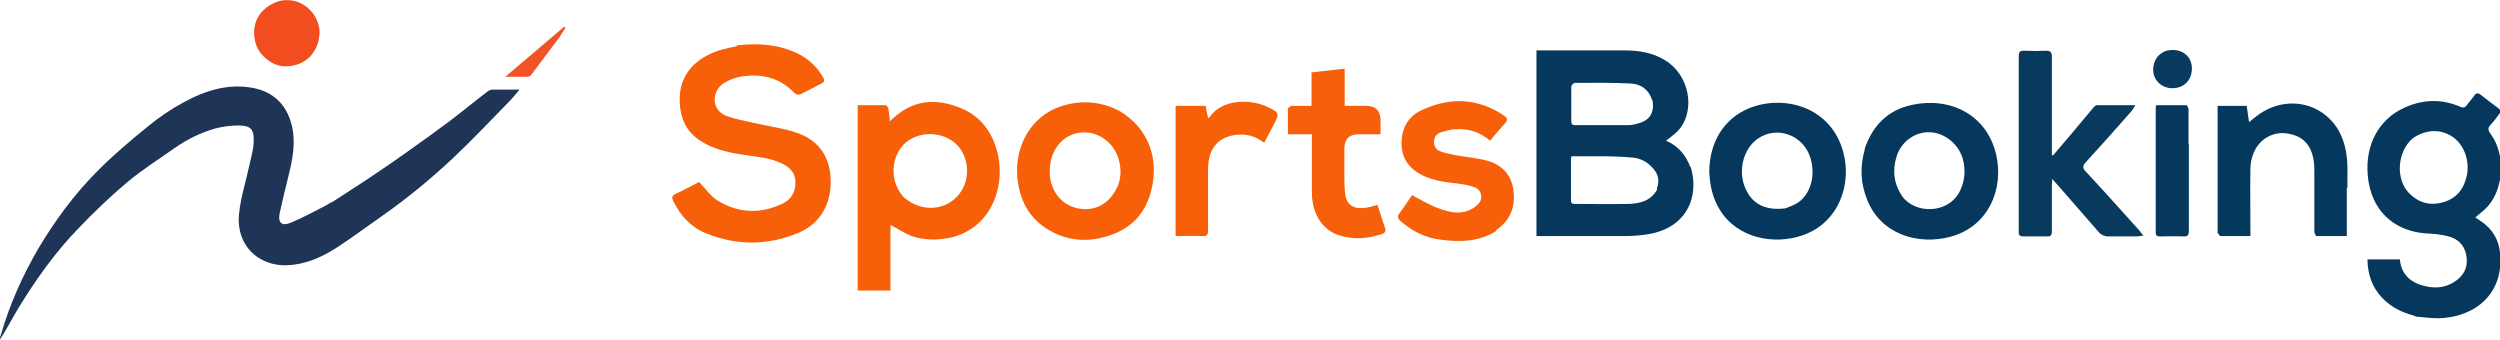 <?xml version="1.0" encoding="UTF-8"?>
<svg xmlns="http://www.w3.org/2000/svg" version="1.1" viewBox="0 0 739.2 100.4">
  <defs>
    <style>
      .cls-1 {
        fill: #f7600a;
      }

      .cls-2 {
        fill: #f25326;
      }

      .cls-3 {
        fill: #1e3558;
      }

      .cls-4 {
        fill: #f14d1e;
      }

      .cls-5 {
        fill: #f76009;
      }

      .cls-6 {
        fill: #083a5e;
      }

      .cls-7 {
        fill: #05385c;
      }

      .cls-8 {
        fill: #f75f08;
      }

      .cls-9 {
        fill: #06385d;
      }

      .cls-10 {
        fill: #083b5f;
      }

      .cls-11 {
        fill: #05385d;
      }
    </style>
  </defs>
  <!-- Generator: Adobe Illustrator 28.7.1, SVG Export Plug-In . SVG Version: 1.2.0 Build 142)  -->
  <g>
    <g id="Layer_1">
      <path class="cls-3" d="M98,59.9c4.1-2.7,8.1-5.2,12.1-7.9,3.5-2.3,6.9-4.7,10.3-7.1,4.3-3,8.5-6.1,12.7-9.2,3.7-2.8,7.3-5.8,11-8.6.4-.3.9-.6,1.4-.6,2.5,0,5.1,0,8.1,0-1.3,1.6-2.4,2.9-3.6,4.1-5.3,5.4-10.4,10.8-15.9,16-6.6,6.2-13.5,11.9-20.9,17.1-4.3,3-8.6,6.2-13,9.1-4.1,2.7-8.5,4.9-13.6,5.5-9.8,1.2-17-5.6-15.9-15.3.5-4.7,2-9.3,3-14,.5-2.3,1.2-4.6,1.3-6.9.2-4-.9-4.9-4.3-5-2.4,0-4.8.3-7.1.9-4.2,1.2-8.1,3.1-11.7,5.6-4.8,3.4-9.8,6.5-14.3,10.3-5,4.2-9.8,8.8-14.3,13.5-6.9,7.1-12.6,15.1-17.8,23.6-1.9,3.1-3.5,6.3-5.5,9.4,0-.4,0-.8.2-1.2,2.6-9.1,6.5-17.8,11.3-26,4.8-8,10.3-15.5,16.8-22.1,4.8-4.9,10.1-9.4,15.4-13.7,3.3-2.7,6.8-5.1,10.5-7.1,6.6-3.6,13.6-5.8,21.1-4.2,5.2,1.1,9.5,4.6,11,11.1,1.2,5,.2,10-1,14.8-.9,3.7-1.8,7.3-2.6,11-.6,2.9.6,4,3.4,2.8,3.4-1.4,6.6-3.2,9.8-4.8.7-.3,1.3-.8,2-1.2Z"/>
      <path class="cls-7" d="M499.9,49.3c2.7,9-1.3,18-12.3,19.9-2.3.4-4.8.6-7.1.6-8.1,0-16.2,0-24.3,0s-1.2,0-1.9,0V14.9h1.7c8.1,0,16.1,0,24.2,0,4.2,0,8.4.6,12.1,2.9,7.2,4.3,9.2,14.8,4,20.7-1,1.1-2.3,2-3.7,3.1,3.5,1.5,5.8,4.1,7.2,7.8M489.9,55.7c.9-2.3.4-4.3-1.2-6-1.6-1.8-3.6-2.9-5.9-3.1-3.3-.3-6.6-.4-9.9-.4-2.8,0-5.5,0-8.2,0-.1.3-.2.5-.2.6,0,4.2,0,8.3,0,12.5,0,.9.5,1,1.3,1,5.2,0,10.3.1,15.5,0,3.4-.1,6.7-.7,8.7-4.3M488.5,29.6c-1-3.1-3.2-4.7-6.2-4.9-5.6-.3-11.2-.2-16.7-.2-.3,0-1,.7-1,1.1,0,3.4,0,6.8,0,10.2,0,.8.2,1.2,1.1,1.2,5.3,0,10.5,0,15.8,0,.9,0,1.9-.2,2.8-.5,3.4-.8,5-3.2,4.3-6.9Z"/>
      <path class="cls-7" d="M714,93.4c-3.8-1-7.1-2.6-9.7-5.4-3-3.2-4.2-6.9-4.3-11.3h9.6c.3,3.8,2.5,6.3,6,7.5,3.9,1.3,7.7,1.1,11-1.5,2.4-1.9,3.2-4.4,2.6-7.4-.6-3-2.6-4.7-5.2-5.4-2.2-.6-4.6-.8-6.9-.9-9.6-.8-16.1-7-17-17.1-.8-8.9,3.1-16.5,10.7-20,5.4-2.5,11.1-2.8,16.7-.3.8.3,1.2.3,1.8-.4.7-1,1.5-1.8,2.2-2.8.6-.9,1.1-1.1,2.1-.3,1.6,1.3,3.4,2.6,5.1,3.9.8.6.8,1.1.2,1.8-.8,1-1.5,2.1-2.4,3-1,1-.9,1.7,0,2.9,4.3,5.9,3.9,15.7-.8,21.2-1.1,1.2-2.4,2.2-3.8,3.4.6.4,1.2.8,1.8,1.2,3.2,2.2,5.1,5.3,5.5,9.1,1.3,12.2-7.3,19.2-18.1,19.5-2.2,0-4.5-.3-6.8-.5M713.4,40.9c-4.6,3.9-5.2,12.1-1,16.3,2.8,2.8,6.2,3.7,10,2.6,3.8-1.1,6-3.7,6.9-7.5,1.1-4.5-.6-9.5-4.2-11.9-3.5-2.3-7.8-2.2-11.7.5Z"/>
      <path class="cls-8" d="M217.9,13.4c6.3-.7,12.3-.3,17.9,2.4,3.3,1.6,5.8,4,7.6,7.1.5.8.4,1.3-.5,1.8-2.1,1-4.1,2.2-6.3,3.2-.4.2-1.3,0-1.6-.3-4.3-4.6-9.7-5.9-15.7-5-1.8.3-3.7,1-5.3,2-3.4,2.1-4,7.8.8,9.7,2.5.9,5.2,1.4,7.9,2,4.2,1,8.6,1.5,12.7,2.9,6.4,2.1,9.9,6.8,10.2,13.6.3,7.5-3,13.2-9.4,16-9,3.8-18.2,3.9-27.4.2-4.5-1.8-7.6-5.2-9.7-9.5-.5-1-.5-1.7.7-2.2,2.4-1.1,4.8-2.4,6.9-3.5,1.9,2,3.4,4.2,5.5,5.5,6.1,3.8,12.7,4,19.2.9,2.6-1.2,3.8-3.5,3.8-6.3,0-2.8-1.7-4.5-4.1-5.6-3.5-1.7-7.3-1.9-11-2.5-4.8-.7-9.5-1.7-13.5-4.5-3.7-2.6-5.3-6.2-5.6-10.6-.6-9.1,5.3-13.9,12.3-16,1.4-.4,2.9-.7,4.5-1Z"/>
      <path class="cls-5" d="M282.2,70c-4.4,1.1-8.7,1.2-12.9-.3-2-.8-3.9-2.1-6-3.2v19.4h-9.7V31.1c2.8,0,5.6,0,8.3,0,.3,0,.7.7.8,1.1.2,1.1.3,2.2.4,3.7,6.4-6.5,13.6-7.1,21.3-3.8,5,2.1,8.3,6.1,10,11.2,3.5,10.5-.7,23.4-12.3,26.7M267.1,58.2c3.8,3.4,8.8,4.2,13,2.1,5.6-2.9,7.5-10,4.3-15.6-3-5.1-10.4-6.6-15.6-3.3-4.8,3.1-6.6,11.2-1.7,16.8Z"/>
      <path class="cls-6" d="M596.9,65.6c0-16.4,0-32.6,0-48.8,0-1.4.3-1.9,1.8-1.8,2.1.1,4.2.1,6.2,0,1.4,0,1.8.4,1.8,1.8,0,9.1,0,18.2,0,27.3,0,.6,0,1.1,0,1.7.1,0,.2.1.3.2,1.6-1.8,3.1-3.7,4.7-5.5,2.4-2.9,4.8-5.7,7.2-8.6.3-.3.7-.8,1.1-.8,3.7,0,7.3,0,11.4,0-.5.8-.8,1.3-1.1,1.7-4.5,5.1-9,10.2-13.6,15.2-.9,1-1,1.7,0,2.7,5.4,5.8,10.6,11.6,15.9,17.5.3.4.6.8,1.2,1.5-.9,0-1.4.2-1.9.2-2.9,0-5.9,0-8.8,0-.8,0-1.8-.5-2.3-1-4.1-4.7-8.2-9.4-12.3-14.1-.5-.5-.9-1-1.7-1.9,0,.9-.1,1.4-.1,1.9,0,4.5,0,9.1,0,13.6,0,1.2-.4,1.6-1.5,1.5-2.3,0-4.6,0-6.9,0-1,0-1.5-.3-1.4-1.4,0-.9,0-1.8,0-2.9Z"/>
      <path class="cls-7" d="M551.3,44.1c2.4-7,6.9-11.6,14.1-13.1,11.1-2.4,22,2.8,24.8,14.6,2.4,10.2-2.2,21.4-13.5,24.4-9.7,2.6-20.6-.8-24.6-10.9-2-4.9-2.2-9.8-.7-15M562.5,58.1c3.9,5.3,13.8,5.2,17.1-1.8,1.4-3,1.6-6,.8-9.2-1.2-4.4-5.3-7.8-9.7-8-4.4-.2-8.5,2.7-9.9,7.1-1.3,4.1-.9,8.1,1.7,11.9Z"/>
      <path class="cls-7" d="M505.4,50.9c0-8.9,4.4-15.9,11.8-18.9,10.1-4.1,24.1-.6,27.8,12.9,2.6,9.5-1.2,20.8-11.8,24.6-8.7,3.1-19.6.9-24.7-7.5-2.1-3.4-2.9-7-3.1-11.1M527.9,61.6c1.2-.5,2.5-.9,3.6-1.6,3.9-2.6,5.4-8.1,3.8-13.3-2-6.7-9.8-9.6-15.4-5.8-4.2,2.8-6,9-4.1,14.1,1.9,5.1,5.9,7.4,12.1,6.6Z"/>
      <path class="cls-8" d="M331.3,33c7.4,4.5,10.9,12.2,9.6,20.8-1.1,7.5-5,13-12.2,15.6-6.8,2.5-13.6,2-19.7-2.1-5.2-3.5-7.6-8.7-8.2-14.9-.8-9.2,4.1-18.3,13.3-21.1,5.8-1.8,11.6-1.3,17.1,1.6M330.7,54.6c.8-2.5.8-4.9.1-7.4-1.5-5.4-6.8-9.1-12.5-7.8-4.6,1.1-7.8,5.3-7.9,10.9-.2,5.7,3.2,10.3,8.3,11.3,5.3,1.1,9.8-1.6,12-7.1Z"/>
      <path class="cls-11" d="M693.9,55.4v14.4c-3.1,0-6,0-9,0-.2,0-.6-1-.6-1.5,0-5.8,0-11.5,0-17.3,0-1.5,0-3.1-.4-4.6-1-4.3-3.7-6.5-8.2-7-3.8-.4-7.6,1.8-9.2,5.5-.7,1.5-1.1,3.3-1.1,4.9-.1,6,0,12,0,18.1v1.9c-3,0-5.9,0-8.8,0-.3,0-.6-.6-.9-1,0,0,0-.3,0-.5,0-12,0-24.1,0-36.1,0-.3,0-.5,0-.9h8.6c.2,1.4.4,2.9.7,4.8.7-.6,1.4-1.1,2-1.6,5.9-4.7,13.7-5.2,19.6-1.2,4.9,3.4,6.9,8.4,7.4,14.1.2,2.6,0,5.3.1,8.2Z"/>
      <path class="cls-5" d="M442.4,68.3c-5.1,3.2-10.6,3.3-16.2,2.6-4.5-.5-8.5-2.4-11.9-5.4-1-.8-1.3-1.5-.4-2.6,1.3-1.7,2.5-3.6,3.6-5.2,2.5,1.3,4.8,2.7,7.3,3.7,3,1.1,6.1,2.1,9.3.9,1.1-.4,2.3-1.2,3.1-2.1,1.4-1.5.9-4-1.1-4.8-1.6-.6-3.3-.9-4.9-1.1-3.6-.4-7.2-.8-10.5-2.4-3.9-1.9-6.3-5-6.3-9.5,0-4.5,2-8,5.9-9.8,8.3-3.9,16.5-3.7,24.3,1.5,1.2.8,1.3,1.4.3,2.5-1.5,1.6-2.9,3.3-4.3,5-2.9-2.5-6.3-3.6-10-3.4-1.5,0-3,.5-4.5.9-1.3.4-2,1.4-2.1,2.7,0,1.4.6,2.5,1.8,2.9,1.5.6,3.1.9,4.7,1.2,3.2.6,6.5.8,9.5,1.7,4.2,1.2,6.9,4.2,7.5,8.6.6,4.6-.7,8.5-4.5,11.4-.2.2-.4.3-.7.5Z"/>
      <path class="cls-1" d="M397.5,50.9c0,2.1,0,4.1.2,6.1.3,3.3,2.1,4.8,5.5,4.5,1.3-.1,2.6-.5,4.1-.9.8,2.4,1.6,4.9,2.4,7.4,0,.3-.4,1-.8,1.1-4.3,1.5-8.8,1.9-13.2.4-4.9-1.7-7.7-6.4-7.8-12.4,0-5.2,0-10.3,0-15.5,0-.6,0-1.2,0-1.9h-7.1c0-2.7,0-5.1,0-7.5,0-.3.7-.8,1.1-.9,1.9,0,3.8,0,5.9,0v-9.9c3.3-.4,6.4-.7,9.8-1.1v11c2.2,0,4.3,0,6.3,0q4.3,0,4.3,4.3c0,1.3,0,2.5,0,4.1h-6.4q-4.3,0-4.3,4.3v7Z"/>
      <path class="cls-5" d="M347.6,58.3v-27h8.9c.2,1.2.4,2.3.7,3.6.2-.1.4-.1.5-.3,3.7-5.4,12-5.3,16.8-3.1,3.9,1.8,3.9,1.9,2,5.6-.9,1.6-1.7,3.3-2.7,5.1-.5-.4-1-.6-1.4-.9-3.7-2.4-9.8-1.9-12.7,1.2-1.9,2-2.4,4.6-2.5,7.2,0,6.1,0,12.3,0,18.4,0,1.3-.3,1.8-1.7,1.7-2.5-.1-5.1,0-7.9,0,0-3.9,0-7.6,0-11.6Z"/>
      <path class="cls-9" d="M647.2,42.6c0,8.6,0,17.1,0,25.6,0,1.3-.3,1.8-1.7,1.7-2.3-.1-4.6,0-6.9,0-.8,0-1.2-.2-1.2-1.2,0-12.3,0-24.6,0-36.9,0-.2,0-.3.2-.7,2.9,0,5.9,0,8.8,0,.3,0,.7.8.7,1.2,0,3.4,0,6.7,0,10.2Z"/>
      <path class="cls-4" d="M94.5,9.1c0,6.4-4.3,10.7-10.5,10.5-3.6-.1-7.6-3.4-8.5-7.1-1.2-4.9.7-8.6,3.9-10.7,6.6-4.5,14.5.2,15.1,7.3Z"/>
      <path class="cls-10" d="M639.9,15.2c4.9-1.6,8.9,1.5,8.1,6.2-.5,3.2-3.3,5.1-6.7,4.6-3-.5-5-3.1-4.6-6.2.3-2,1.2-3.6,3.2-4.5Z"/>
      <path class="cls-2" d="M158.6,14.9c2.8-2.4,5.5-4.7,8.2-7l.4.3c-.6.9-1.1,1.8-1.7,2.7-2.8,3.7-5.6,7.5-8.4,11.2-.2.3-.7.6-1,.6-2,0-4.1,0-6.7,0,3.3-2.8,6.2-5.3,9.2-7.8Z"/>
    </g>
  </g>
</svg>